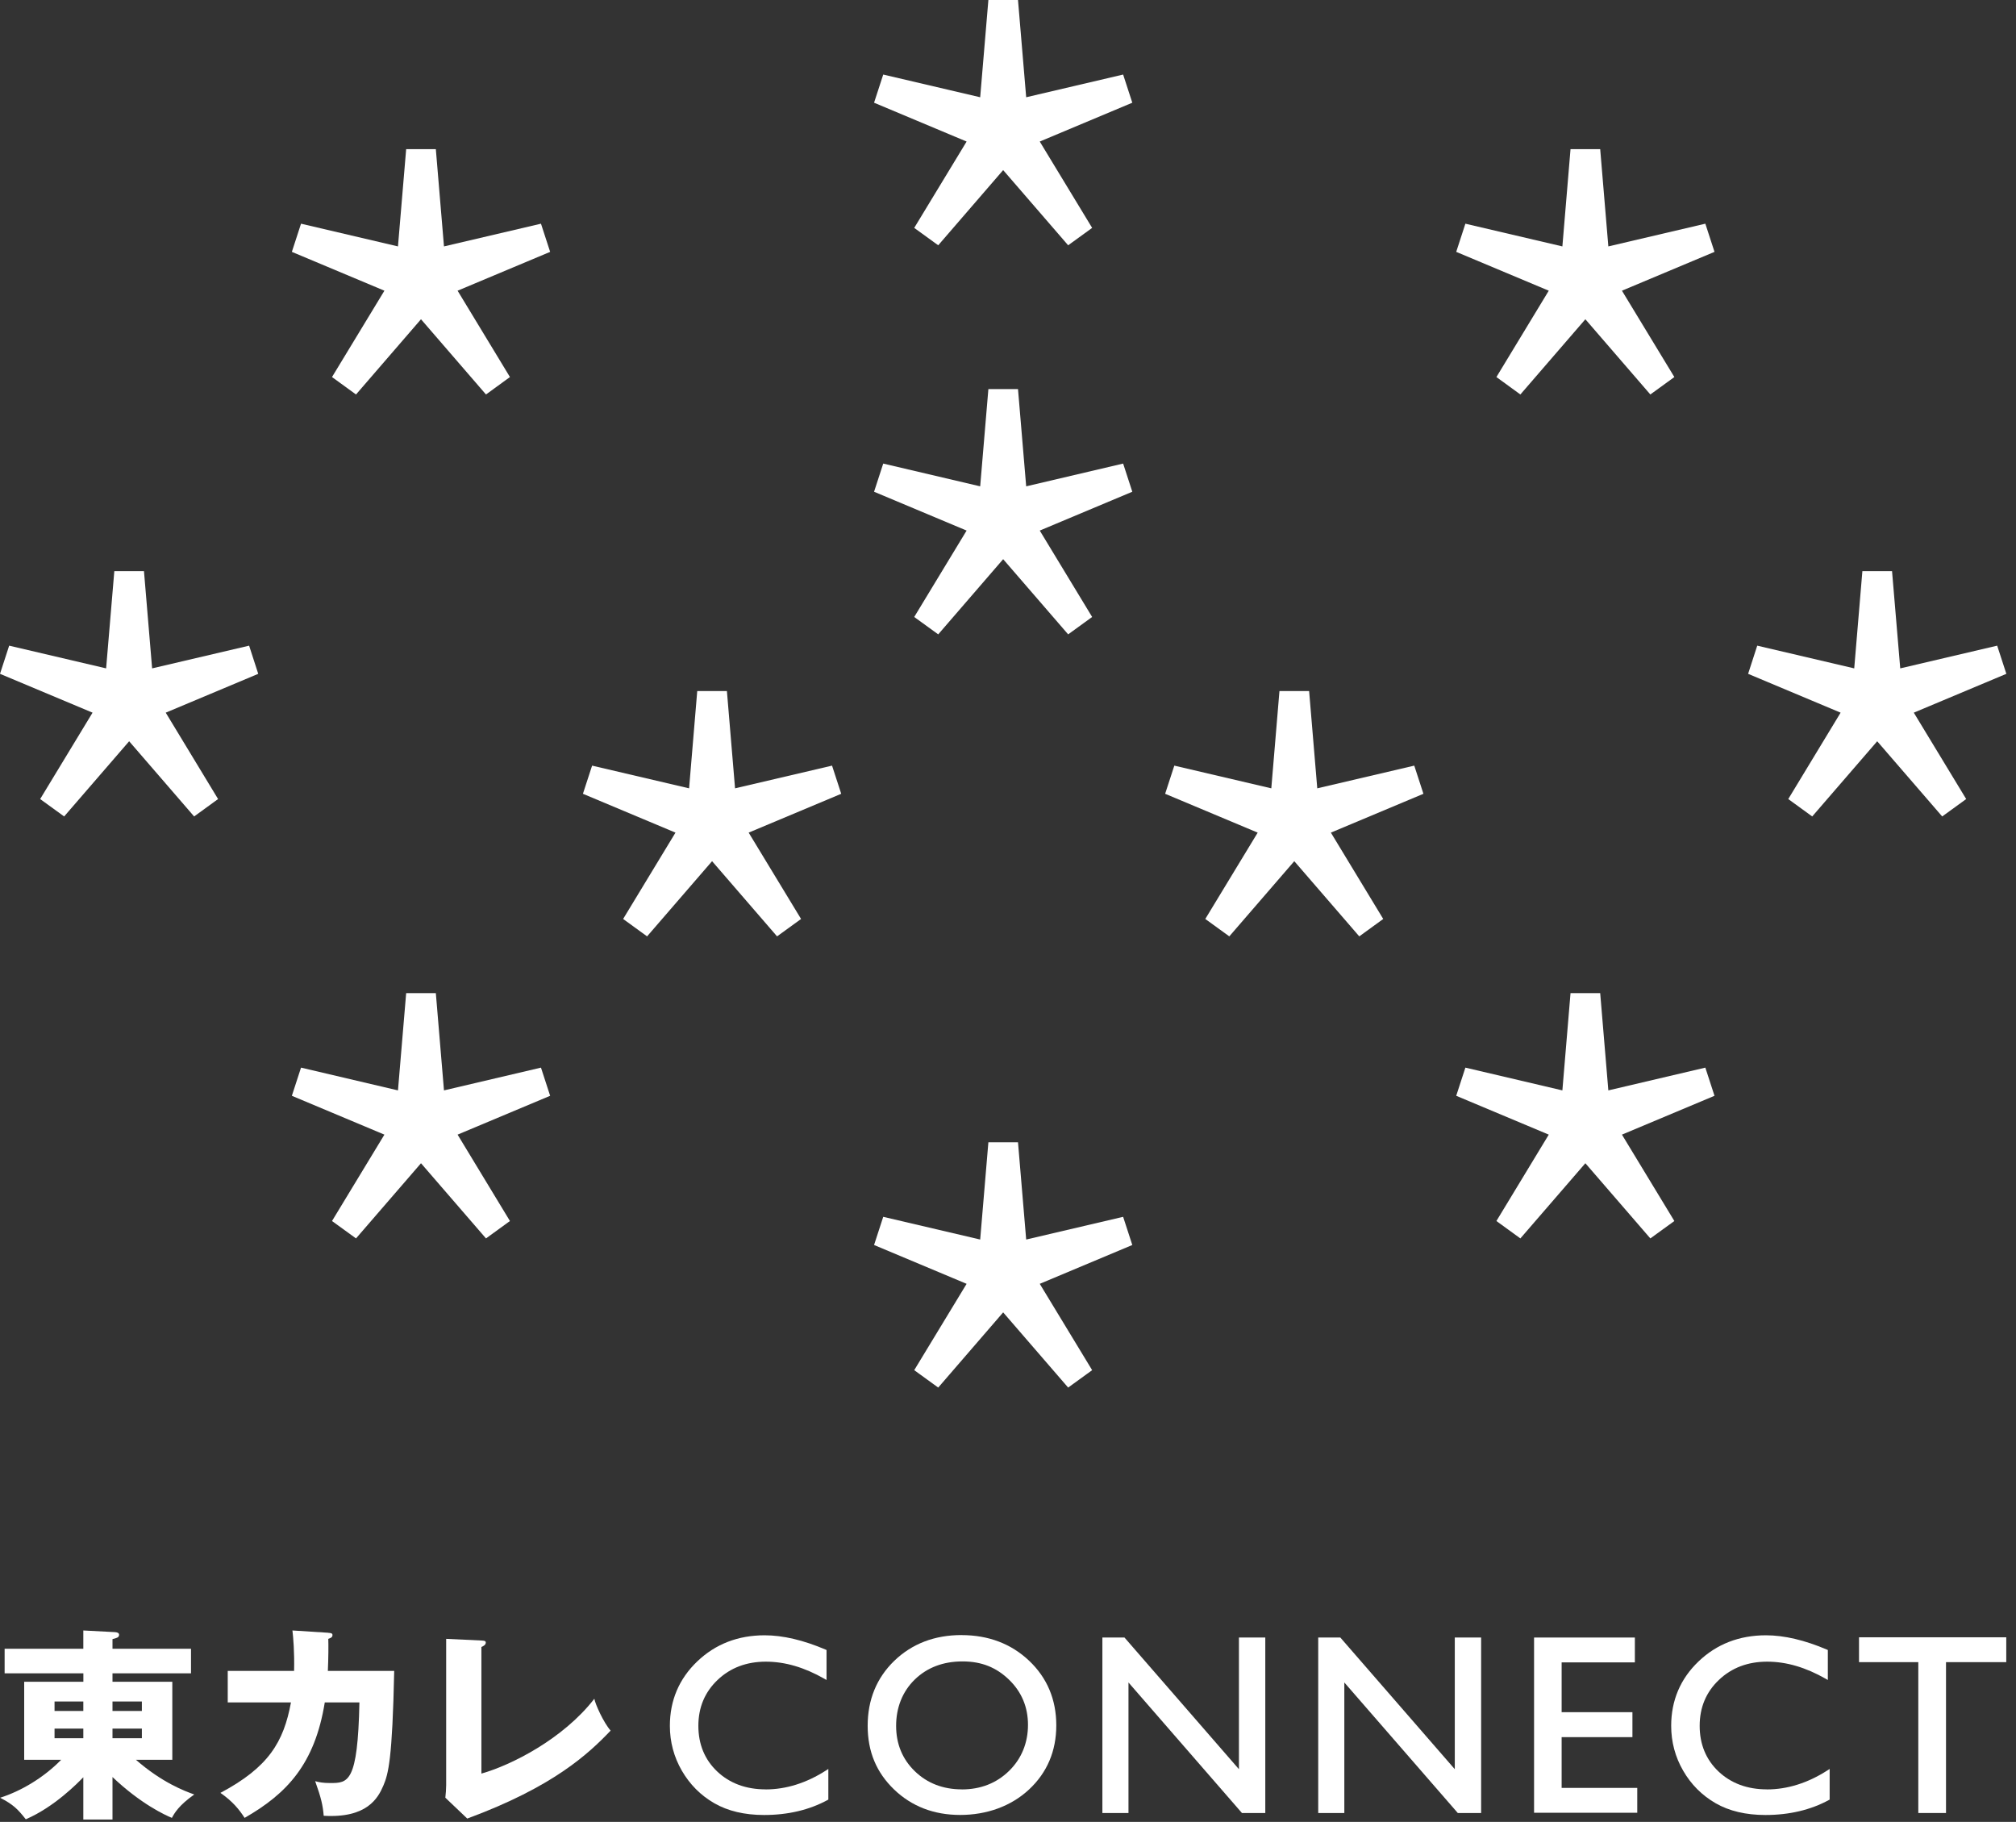 <svg width="197" height="178" viewBox="0 0 197 178" fill="none" xmlns="http://www.w3.org/2000/svg">
<rect x="0" y="0" width="197" height="178" fill="#333333" stroke="none"/>
<g clip-path="url(#clip0_298_60)">
<path d="M10.993 177.768H8.142V173.636C7.599 174.197 5.31 176.544 2.521 177.744C1.697 176.701 1.277 176.302 0.014 175.64C2.083 174.978 4.271 173.674 5.978 171.931H2.364V164.31H8.147V163.486H0.452V161.082H8.142V159.297L11.237 159.459C11.437 159.478 11.637 159.521 11.637 159.721C11.637 159.983 11.394 160.04 10.993 160.14V161.082H18.665V163.486H10.993V164.31H16.838V171.931H13.282C15.833 174.155 18.021 174.978 18.984 175.321C17.477 176.383 17.058 177.125 16.796 177.606C16.114 177.325 13.763 176.244 10.993 173.617V177.768ZM8.142 166.238H5.33V167.161H8.142V166.238ZM8.142 168.885H5.33V169.827H8.142V168.885ZM10.993 167.161H13.864V166.238H10.993V167.161ZM10.993 169.827H13.864V168.885H10.993V169.827Z" fill="white"/>
<path d="M32.08 159.526C32.347 159.545 32.49 159.568 32.49 159.749C32.49 159.992 32.247 160.054 32.08 160.116C32.099 160.749 32.099 161.863 32.037 163.248H38.521C38.34 171.903 37.949 173.307 37.463 174.45C36.934 175.692 35.851 177.649 31.632 177.401C31.551 176.402 31.389 175.668 30.798 174.021C31.184 174.126 31.575 174.202 32.247 174.202C34.021 174.202 34.96 174.202 35.122 166.324H31.737C30.76 172.369 28.023 175.245 23.904 177.606C23.375 176.792 22.741 175.997 21.539 175.164C26.25 172.66 27.718 170.194 28.433 166.324H22.254V163.248H28.738C28.781 161.373 28.657 159.973 28.576 159.297L32.085 159.521L32.08 159.526Z" fill="white"/>
<path d="M47.041 160.278C47.308 160.297 47.47 160.297 47.47 160.482C47.47 160.725 47.184 160.849 47.041 160.911V173.279C49.94 172.465 55.017 169.913 58.078 165.967C58.164 166.49 58.988 168.314 59.67 169.08C57.511 171.341 54.068 174.574 45.658 177.673L43.518 175.635C43.56 175.35 43.599 174.697 43.599 174.412V160.116L47.046 160.278H47.041Z" fill="white"/>
<path d="M74.813 174.821C72.901 174.821 71.309 174.231 70.084 173.074C68.863 171.917 68.243 170.413 68.243 168.613C68.243 166.814 68.873 165.319 70.117 164.134C71.361 162.944 72.949 162.344 74.837 162.344C76.725 162.344 78.613 162.906 80.558 164.015L80.768 164.134V161.206L80.682 161.168C78.508 160.24 76.501 159.768 74.718 159.768C72.119 159.768 69.907 160.625 68.134 162.32C66.36 164.015 65.459 166.128 65.459 168.613C65.459 170.175 65.85 171.651 66.627 172.993C67.404 174.336 68.467 175.407 69.797 176.173C71.128 176.94 72.763 177.325 74.665 177.325C76.997 177.325 79.09 176.83 80.873 175.859L80.944 175.821V172.826L80.73 172.965C78.813 174.197 76.82 174.826 74.808 174.826L74.813 174.821Z" fill="white"/>
<path d="M93.965 159.745C91.328 159.745 89.121 160.592 87.39 162.258C85.664 163.929 84.787 166.067 84.787 168.609C84.787 171.151 85.655 173.184 87.371 174.835C89.088 176.483 91.257 177.32 93.826 177.32C96.396 177.32 98.775 176.487 100.549 174.84C102.322 173.188 103.219 171.079 103.219 168.566C103.219 166.052 102.327 163.929 100.573 162.263C98.818 160.597 96.592 159.749 93.96 159.749L93.965 159.745ZM93.989 174.821C92.158 174.821 90.613 174.226 89.397 173.05C88.182 171.874 87.567 170.384 87.567 168.613C87.567 166.843 88.182 165.262 89.388 164.091C90.599 162.915 92.172 162.32 94.055 162.32C95.939 162.32 97.374 162.92 98.604 164.11C99.829 165.295 100.453 166.781 100.453 168.518C100.453 170.256 99.834 171.817 98.604 173.017C97.374 174.217 95.824 174.826 93.984 174.826L93.989 174.821Z" fill="white"/>
<path d="M121.067 172.85L109.925 160.035L109.882 159.987H107.723V177.13H110.273V164.377L121.32 177.082L121.358 177.13H123.642V159.987H121.067V172.85Z" fill="white"/>
<path d="M142.159 172.85L131.017 160.035L130.974 159.987H128.814V177.13H131.365V164.377L142.412 177.082L142.45 177.13H144.733V159.987H142.159V172.85Z" fill="white"/>
<path d="M152.6 169.718H159.518V167.28H152.6V162.415H159.756V159.987H149.906V177.106H159.99V174.678H152.6V169.718Z" fill="white"/>
<path d="M172.659 174.821C170.747 174.821 169.155 174.231 167.929 173.074C166.709 171.917 166.089 170.413 166.089 168.613C166.089 166.814 166.718 165.319 167.963 164.134C169.207 162.944 170.795 162.344 172.683 162.344C174.571 162.344 176.458 162.906 178.404 164.015L178.613 164.134V161.206L178.528 161.168C176.354 160.24 174.346 159.768 172.563 159.768C169.965 159.768 167.753 160.625 165.979 162.32C164.206 164.015 163.305 166.133 163.305 168.613C163.305 170.175 163.696 171.651 164.473 172.993C165.245 174.336 166.313 175.407 167.643 176.173C168.973 176.94 170.609 177.325 172.511 177.325C174.847 177.325 176.935 176.83 178.718 175.859L178.79 175.821V172.826L178.575 172.965C176.659 174.197 174.666 174.826 172.654 174.826L172.659 174.821Z" fill="white"/>
<path d="M181.66 159.964V162.391H187.453V177.13H190.161V162.391H196.049V159.964H181.66Z" fill="white"/>
<path d="M110.647 48.043L109.751 45.291L100.277 47.515L99.477 38.013H96.583L95.782 47.515L86.308 45.291L85.412 48.043L94.456 51.837L89.336 60.278L91.681 61.977L98.027 54.632L104.378 61.977L106.723 60.278L101.603 51.837L110.647 48.043Z" fill="white"/>
<path d="M139.095 77.553L138.199 74.802L128.721 77.02L127.925 67.518H125.026L124.23 77.02L114.752 74.802L113.855 77.553L122.9 81.347L117.779 89.783L120.125 91.483L126.475 84.137L132.826 91.483L135.167 89.783L130.051 81.347L139.095 77.553Z" fill="white"/>
<path d="M82.203 77.553L81.306 74.802L71.828 77.02L71.032 67.518H68.133L67.337 77.02L57.859 74.802L56.963 77.553L66.007 81.347L60.891 89.783L63.232 91.483L69.583 84.137L75.933 91.483L78.279 89.783L73.158 81.347L82.203 77.553Z" fill="white"/>
<path d="M196.057 65.833L195.161 63.081L185.688 65.3L184.887 55.803H181.988L181.192 65.3L171.714 63.081L170.822 65.833L179.862 69.627L174.746 78.067L177.087 79.767L183.437 72.421L189.788 79.767L192.133 78.067L187.013 69.627L196.057 65.833Z" fill="white"/>
<path d="M25.235 65.833L24.343 63.081L14.865 65.3L14.069 55.803H11.171L10.37 65.3L0.896 63.081L0 65.833L9.044 69.627L3.924 78.067L6.269 79.767L12.62 72.421L18.97 79.767L21.311 78.067L16.195 69.627L25.235 65.833Z" fill="white"/>
<path d="M110.647 10.035L109.751 7.284L100.277 9.502L99.477 0H96.583L95.782 9.502L86.308 7.284L85.412 10.035L94.456 13.829L89.336 22.265L91.681 23.964L98.027 16.619L104.378 23.964L106.723 22.265L101.603 13.829L110.647 10.035Z" fill="white"/>
<path d="M110.647 121.636L109.751 118.884L100.277 121.102L99.477 111.6H96.583L95.782 121.102L86.308 118.884L85.412 121.636L94.456 125.43L89.336 133.865L91.681 135.565L98.027 128.219L104.378 135.565L106.723 133.865L101.603 125.43L110.647 121.636Z" fill="white"/>
<path d="M167.538 107.059L166.642 104.307L157.164 106.531L156.368 97.029H153.469L152.673 106.531L143.195 104.307L142.299 107.059L151.343 110.853L146.227 119.293L148.568 120.993L154.919 113.648L161.269 120.993L163.615 119.293L158.494 110.853L167.538 107.059Z" fill="white"/>
<path d="M53.759 107.059L52.863 104.307L43.385 106.531L42.589 97.029H39.69L38.889 106.531L29.416 104.307L28.52 107.059L37.564 110.853L32.443 119.293L34.789 120.993L41.139 113.648L47.49 120.993L49.831 119.293L44.715 110.853L53.759 107.059Z" fill="white"/>
<path d="M167.538 24.607L166.642 21.855L157.164 24.074L156.368 14.572H153.469L152.673 24.074L143.195 21.855L142.299 24.607L151.343 28.401L146.227 36.837L148.568 38.541L154.919 31.191L161.269 38.541L163.615 36.837L158.494 28.401L167.538 24.607Z" fill="white"/>
<path d="M53.759 24.607L52.863 21.855L43.385 24.074L42.589 14.572H39.69L38.889 24.074L29.416 21.855L28.52 24.607L37.564 28.401L32.443 36.837L34.789 38.541L41.139 31.191L47.49 38.541L49.831 36.837L44.715 28.401L53.759 24.607Z" fill="white"/>
</g>
<defs>
<clipPath id="clip0_298_60">
<rect width="196.058" height="178" fill="white"/>
</clipPath>
</defs>
</svg>
